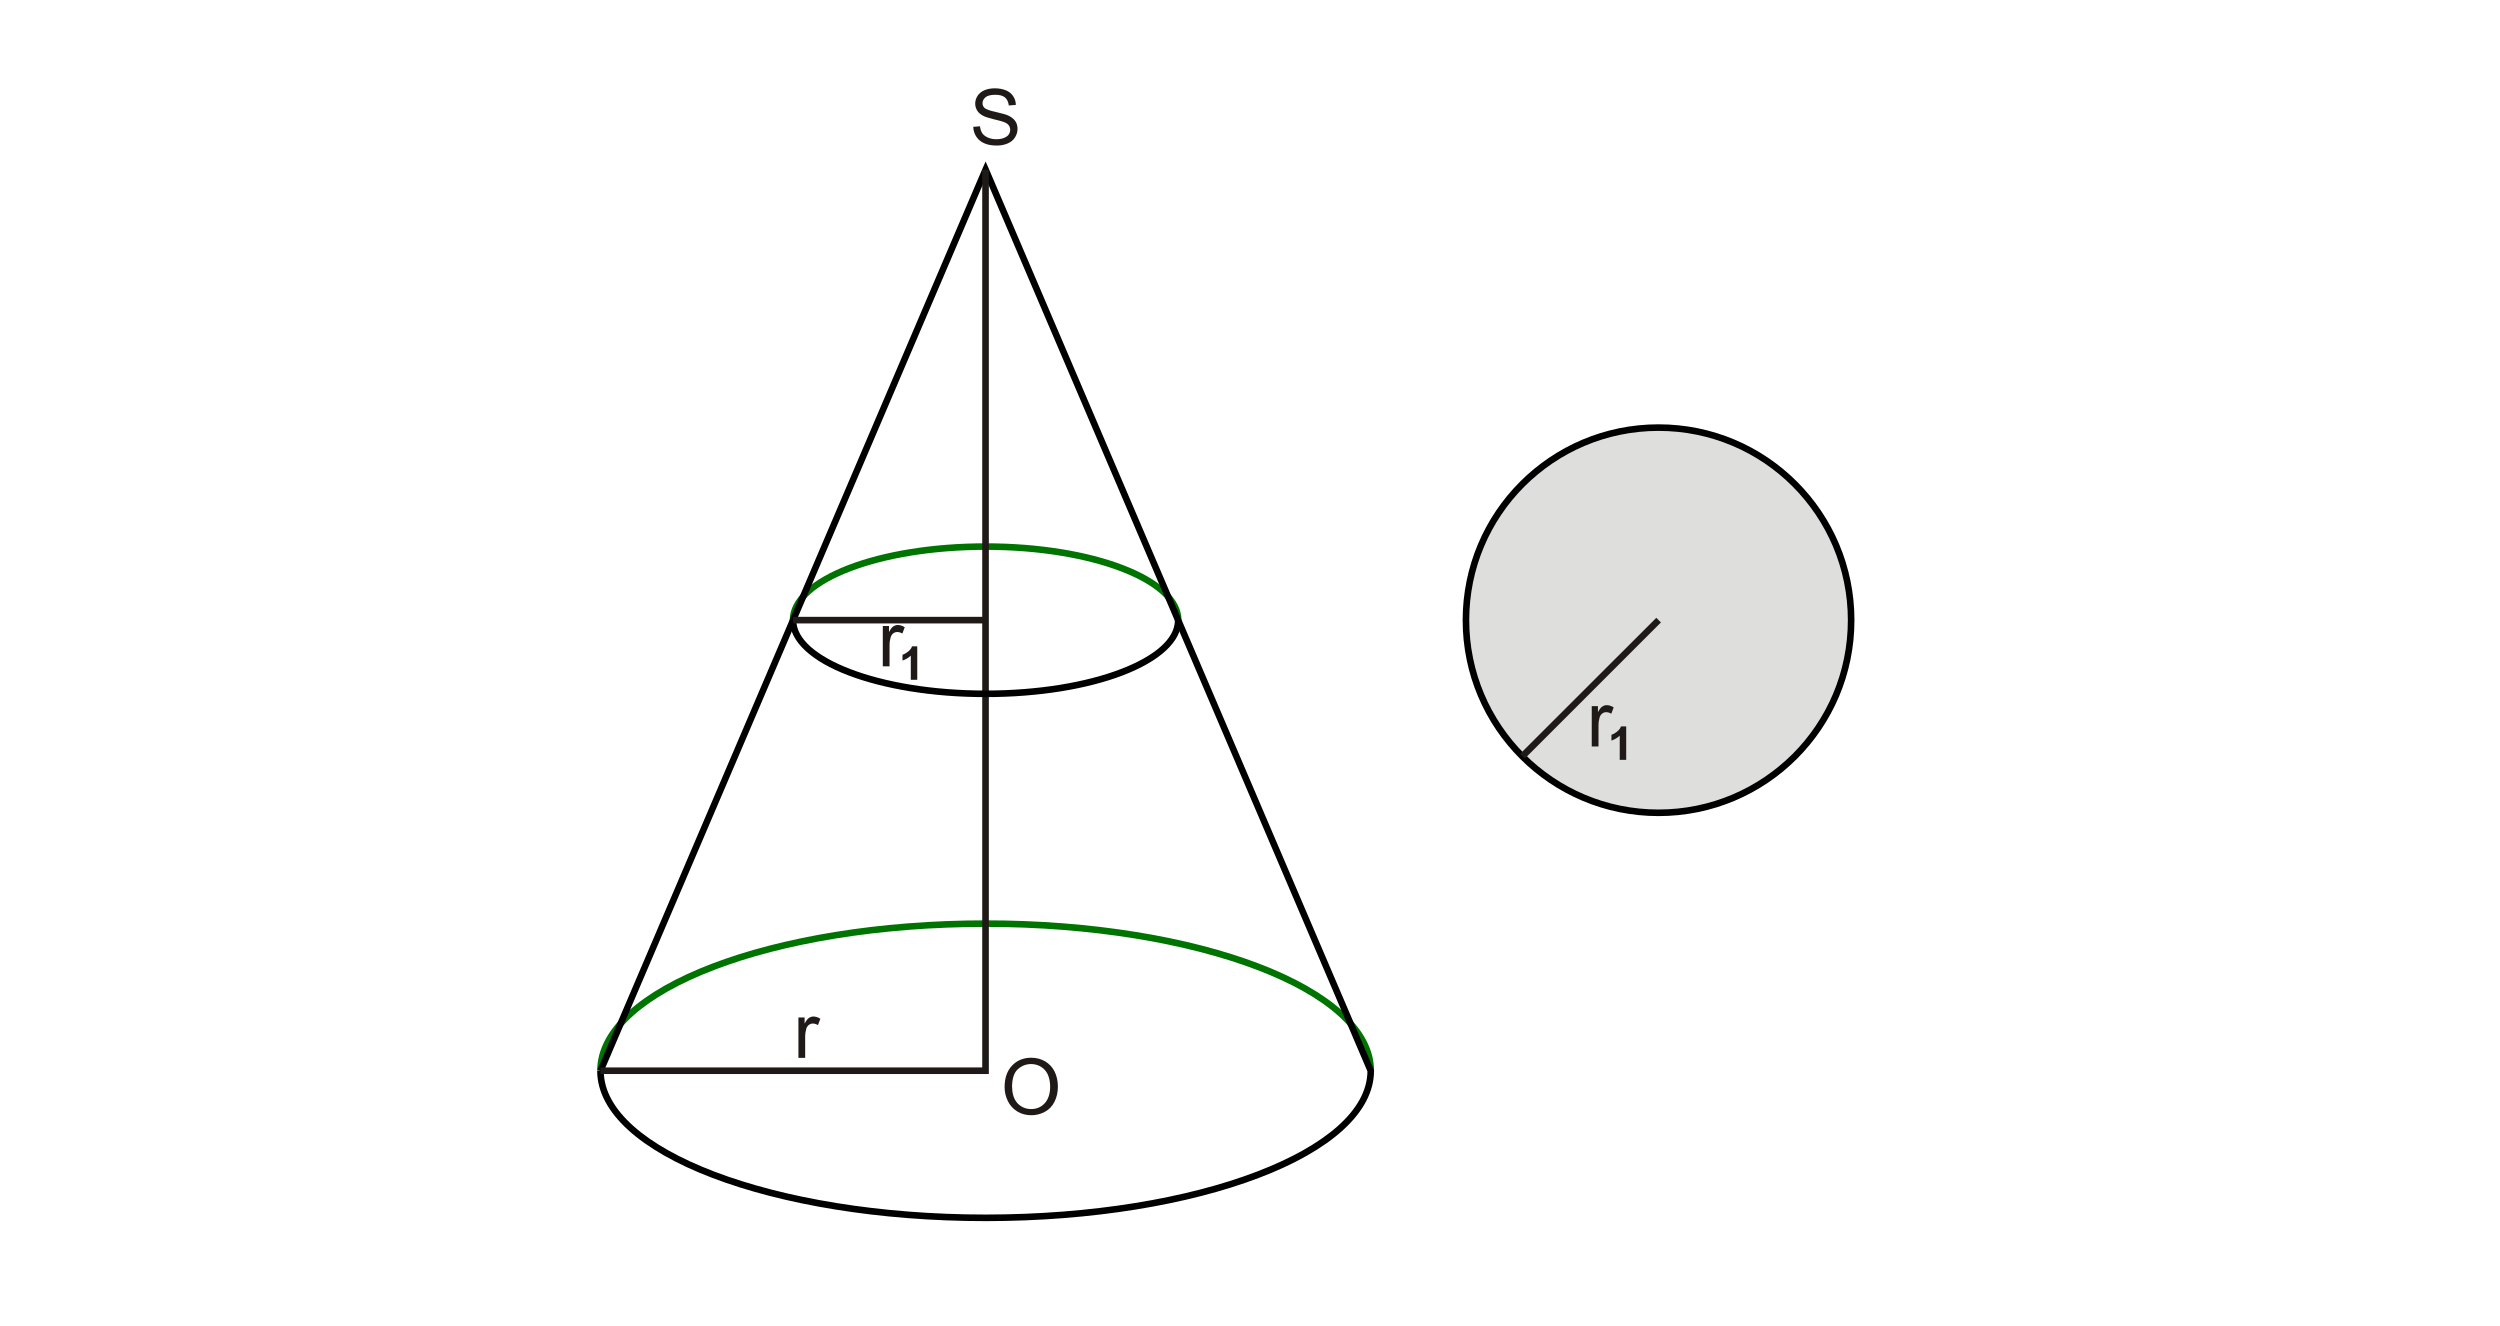 <?xml version="1.0" encoding="UTF-8"?>
<!DOCTYPE svg PUBLIC "-//W3C//DTD SVG 1.1//EN" "http://www.w3.org/Graphics/SVG/1.1/DTD/svg11.dtd">
<!-- Creator: CorelDRAW -->
<svg xmlns="http://www.w3.org/2000/svg" xml:space="preserve" width="113.446mm" height="60.155mm" style="shape-rendering:geometricPrecision; text-rendering:geometricPrecision; image-rendering:optimizeQuality; fill-rule:evenodd; clip-rule:evenodd"
viewBox="0 0 17.776 9.426"
 xmlns:xlink="http://www.w3.org/1999/xlink">
 <defs>
  <style type="text/css">
   <![CDATA[
    .fil0 {fill:none}
    .fil4 {fill:#DEDEDD}
    .fil3 {fill:#1F1A17;fill-rule:nonzero}
    .fil2 {fill:black;fill-rule:nonzero}
    .fil1 {fill:#007400;fill-rule:nonzero}
   ]]>
  </style>
 </defs>
 <g id="Layer_x0020_1">
  <g id="_148415120">
   <rect id="_148410440" class="fil0" width="17.776" height="9.426"/>
   <path id="_148406552" class="fil0" d="M5.639 4.41c0,-0.289 0.613,-0.523 1.369,-0.523 0.756,0 1.369,0.234 1.369,0.523"/>
   <path id="_118607480" class="fil1" d="M5.615 4.41c0,-0.155 0.159,-0.293 0.416,-0.392 0.25,-0.096 0.596,-0.155 0.977,-0.155 0.381,0 0.726,0.059 0.977,0.155 0.257,0.098 0.416,0.237 0.416,0.392l-0.047 0c0,-0.134 -0.148,-0.257 -0.386,-0.348 -0.245,-0.094 -0.585,-0.152 -0.96,-0.152 -0.375,0 -0.715,0.058 -0.96,0.152 -0.238,0.091 -0.386,0.214 -0.386,0.348l-0.047 0z"/>
   <path id="_145254408" class="fil0" d="M4.269 7.613c0,-0.577 1.226,-1.046 2.738,-1.046 1.512,0 2.738,0.468 2.738,1.046"/>
   <path id="_144313272" class="fil1" d="M4.246 7.613c0,-0.299 0.312,-0.569 0.817,-0.761 0.498,-0.19 1.186,-0.308 1.945,-0.308 0.759,0 1.447,0.118 1.945,0.308 0.505,0.193 0.817,0.462 0.817,0.761l-0.047 0c0,-0.278 -0.301,-0.532 -0.787,-0.717 -0.493,-0.188 -1.175,-0.305 -1.928,-0.305 -0.753,0 -1.435,0.116 -1.928,0.305 -0.486,0.186 -0.787,0.44 -0.787,0.717l-0.047 0z"/>
   <path id="_145254264" class="fil0" d="M4.269 7.613c0,0.577 1.226,1.046 2.738,1.046 1.512,0 2.738,-0.468 2.738,-1.046l-2.738 -6.407 -2.738 6.407"/>
   <path id="_145251288" class="fil2" d="M4.293 7.618c0.003,0.276 0.303,0.528 0.787,0.713 0.493,0.188 1.175,0.305 1.928,0.305 0.753,0 1.435,-0.116 1.928,-0.305 0.484,-0.185 0.784,-0.437 0.787,-0.713l-2.715 -6.352 -2.715 6.352zm0.77 0.757c-0.505,-0.193 -0.817,-0.462 -0.817,-0.761l0.024 0 -0.022 -0.009 2.738 -6.407 0.022 -0.05 0.022 0.05 2.738 6.407 0.002 0.004 0 0.005c0,0.299 -0.312,0.569 -0.817,0.761 -0.498,0.19 -1.186,0.308 -1.945,0.308 -0.759,0 -1.447,-0.118 -1.945,-0.308z"/>
   <polygon id="_145254216" class="fil3" points="7.031,1.206 7.031,7.613 7.031,7.637 7.008,7.637 4.269,7.637 4.269,7.59 6.984,7.59 6.984,1.206 "/>
   <path id="_145254240" class="fil3" d="M5.677 7.522l0 -0.287 0.044 0 0 0.043c0.011,-0.02 0.021,-0.034 0.031,-0.04 0.009,-0.006 0.02,-0.01 0.031,-0.01 0.016,0 0.033,0.005 0.05,0.016l-0.017 0.045c-0.012,-0.007 -0.024,-0.011 -0.036,-0.011 -0.011,0 -0.02,0.003 -0.029,0.01 -0.008,0.006 -0.014,0.015 -0.018,0.027 -0.005,0.017 -0.008,0.036 -0.008,0.057l0 0.15 -0.049 0z"/>
   <path id="_145254888" class="fil3" d="M7.143 7.731c0,-0.066 0.018,-0.117 0.053,-0.154 0.035,-0.037 0.081,-0.056 0.137,-0.056 0.036,0 0.069,0.009 0.099,0.026 0.029,0.018 0.052,0.042 0.067,0.073 0.015,0.031 0.023,0.067 0.023,0.106 0,0.04 -0.008,0.076 -0.024,0.108 -0.016,0.032 -0.039,0.056 -0.069,0.072 -0.03,0.016 -0.062,0.024 -0.096,0.024 -0.037,0 -0.071,-0.009 -0.1,-0.027 -0.029,-0.018 -0.052,-0.043 -0.067,-0.074 -0.015,-0.031 -0.023,-0.064 -0.023,-0.099zm0.054 0.001c0,0.048 0.013,0.085 0.038,0.113 0.026,0.027 0.058,0.041 0.097,0.041 0.039,0 0.072,-0.014 0.097,-0.042 0.025,-0.028 0.038,-0.067 0.038,-0.118 0,-0.032 -0.006,-0.06 -0.016,-0.084 -0.011,-0.024 -0.027,-0.043 -0.048,-0.056 -0.021,-0.013 -0.045,-0.02 -0.071,-0.02 -0.037,0 -0.069,0.013 -0.096,0.038 -0.027,0.025 -0.04,0.068 -0.04,0.128z"/>
   <path id="_145255032" class="fil3" d="M6.919 0.902l0.049 -0.004c0.002,0.02 0.008,0.036 0.016,0.049 0.009,0.013 0.022,0.023 0.04,0.031 0.018,0.008 0.038,0.012 0.061,0.012 0.02,0 0.038,-0.003 0.053,-0.009 0.015,-0.006 0.027,-0.014 0.034,-0.024 0.007,-0.01 0.011,-0.022 0.011,-0.034 0,-0.012 -0.004,-0.023 -0.011,-0.033 -0.007,-0.009 -0.019,-0.017 -0.036,-0.023 -0.011,-0.004 -0.034,-0.011 -0.07,-0.019 -0.036,-0.009 -0.062,-0.017 -0.076,-0.025 -0.019,-0.01 -0.033,-0.022 -0.042,-0.037 -0.009,-0.015 -0.014,-0.031 -0.014,-0.049 0,-0.02 0.006,-0.039 0.017,-0.056 0.011,-0.017 0.028,-0.031 0.05,-0.04 0.022,-0.009 0.046,-0.013 0.073,-0.013 0.029,0 0.055,0.005 0.078,0.014 0.022,0.009 0.04,0.023 0.052,0.042 0.012,0.018 0.019,0.039 0.019,0.062l-0.05 0.004c-0.003,-0.025 -0.012,-0.044 -0.027,-0.057 -0.016,-0.013 -0.038,-0.019 -0.069,-0.019 -0.032,0 -0.055,0.006 -0.069,0.017 -0.014,0.012 -0.022,0.026 -0.022,0.042 0,0.014 0.005,0.026 0.015,0.035 0.01,0.009 0.036,0.019 0.079,0.028 0.043,0.01 0.072,0.018 0.088,0.025 0.023,0.011 0.04,0.024 0.051,0.04 0.011,0.016 0.016,0.035 0.016,0.056 0,0.021 -0.006,0.041 -0.018,0.06 -0.012,0.019 -0.029,0.033 -0.052,0.043 -0.023,0.01 -0.048,0.015 -0.076,0.015 -0.036,0 -0.066,-0.005 -0.09,-0.016 -0.024,-0.01 -0.043,-0.026 -0.057,-0.047 -0.014,-0.021 -0.021,-0.045 -0.022,-0.071z"/>
   <path id="_145255128" class="fil0" d="M5.639 4.41c0,0.289 0.613,0.523 1.369,0.523 0.756,0 1.369,-0.234 1.369,-0.523"/>
   <path id="_145247736" class="fil2" d="M5.662 4.41c0,0.134 0.148,0.257 0.386,0.348 0.245,0.094 0.585,0.152 0.96,0.152 0.375,0 0.715,-0.058 0.96,-0.152 0.238,-0.091 0.386,-0.214 0.386,-0.348l0.047 0c0,0.155 -0.159,0.293 -0.416,0.392 -0.25,0.096 -0.596,0.155 -0.977,0.155 -0.381,0 -0.726,-0.059 -0.977,-0.155 -0.257,-0.098 -0.416,-0.237 -0.416,-0.392l0.047 0z"/>
   <polygon id="_145255368" class="fil3" points="5.639,4.386 7.008,4.386 7.008,4.433 5.639,4.433 "/>
   <path id="_145255296" class="fil3" d="M6.277 4.738l0 -0.287 0.044 0 0 0.043c0.011,-0.02 0.021,-0.034 0.031,-0.04 0.009,-0.006 0.02,-0.01 0.031,-0.01 0.016,0 0.033,0.005 0.05,0.016l-0.017 0.045c-0.012,-0.007 -0.024,-0.011 -0.036,-0.011 -0.011,0 -0.02,0.003 -0.029,0.01 -0.008,0.006 -0.014,0.015 -0.018,0.027 -0.005,0.017 -0.008,0.036 -0.008,0.057l0 0.15 -0.049 0z"/>
   <path id="_145255200" class="fil3" d="M6.521 4.834l-0.045 0 0 -0.172c-0.017,0.016 -0.036,0.027 -0.059,0.035l0 -0.041c0.012,-0.004 0.025,-0.011 0.039,-0.022 0.014,-0.011 0.024,-0.024 0.029,-0.038l0.037 0 0 0.238z"/>
   <path id="_145255560" class="fil4" d="M10.424 4.41c0,-0.756 0.613,-1.369 1.369,-1.369 0.756,0 1.369,0.613 1.369,1.369 0,0.756 -0.613,1.369 -1.369,1.369 -0.756,0 -1.369,-0.613 -1.369,-1.369z"/>
   <path id="_118607408" class="fil2" d="M10.4 4.41c0,-0.385 0.156,-0.733 0.408,-0.985 0.252,-0.252 0.6,-0.408 0.985,-0.408 0.385,0 0.733,0.156 0.985,0.408 0.252,0.252 0.408,0.6 0.408,0.985 0,0.385 -0.156,0.733 -0.408,0.985 -0.252,0.252 -0.6,0.408 -0.985,0.408 -0.385,0 -0.733,-0.156 -0.985,-0.408 -0.252,-0.252 -0.408,-0.6 -0.408,-0.985zm0.441 -0.952c-0.244,0.244 -0.394,0.58 -0.394,0.952 0,0.372 0.151,0.708 0.394,0.952 0.244,0.244 0.58,0.394 0.952,0.394 0.372,0 0.708,-0.151 0.952,-0.394 0.244,-0.244 0.394,-0.58 0.394,-0.952 0,-0.372 -0.151,-0.708 -0.394,-0.952 -0.244,-0.244 -0.58,-0.394 -0.952,-0.394 -0.372,0 -0.708,0.151 -0.952,0.394z"/>
   <polygon id="_145255920" class="fil3" points="11.81,4.426 10.842,5.394 10.808,5.361 11.777,4.393 "/>
   <path id="_145255776" class="fil3" d="M11.318 5.308l0 -0.287 0.044 0 0 0.043c0.011,-0.02 0.021,-0.034 0.031,-0.04 0.009,-0.006 0.02,-0.01 0.031,-0.01 0.016,0 0.033,0.005 0.05,0.016l-0.017 0.045c-0.012,-0.007 -0.024,-0.011 -0.036,-0.011 -0.011,0 -0.02,0.003 -0.029,0.01 -0.008,0.006 -0.014,0.015 -0.018,0.027 -0.005,0.017 -0.008,0.036 -0.008,0.057l0 0.15 -0.049 0z"/>
   <path id="_145255632" class="fil3" d="M11.562 5.403l-0.045 0 0 -0.172c-0.017,0.016 -0.036,0.027 -0.059,0.035l0 -0.041c0.012,-0.004 0.025,-0.011 0.039,-0.022 0.014,-0.011 0.024,-0.024 0.029,-0.038l0.037 0 0 0.238z"/>
  </g>
 </g>
</svg>
